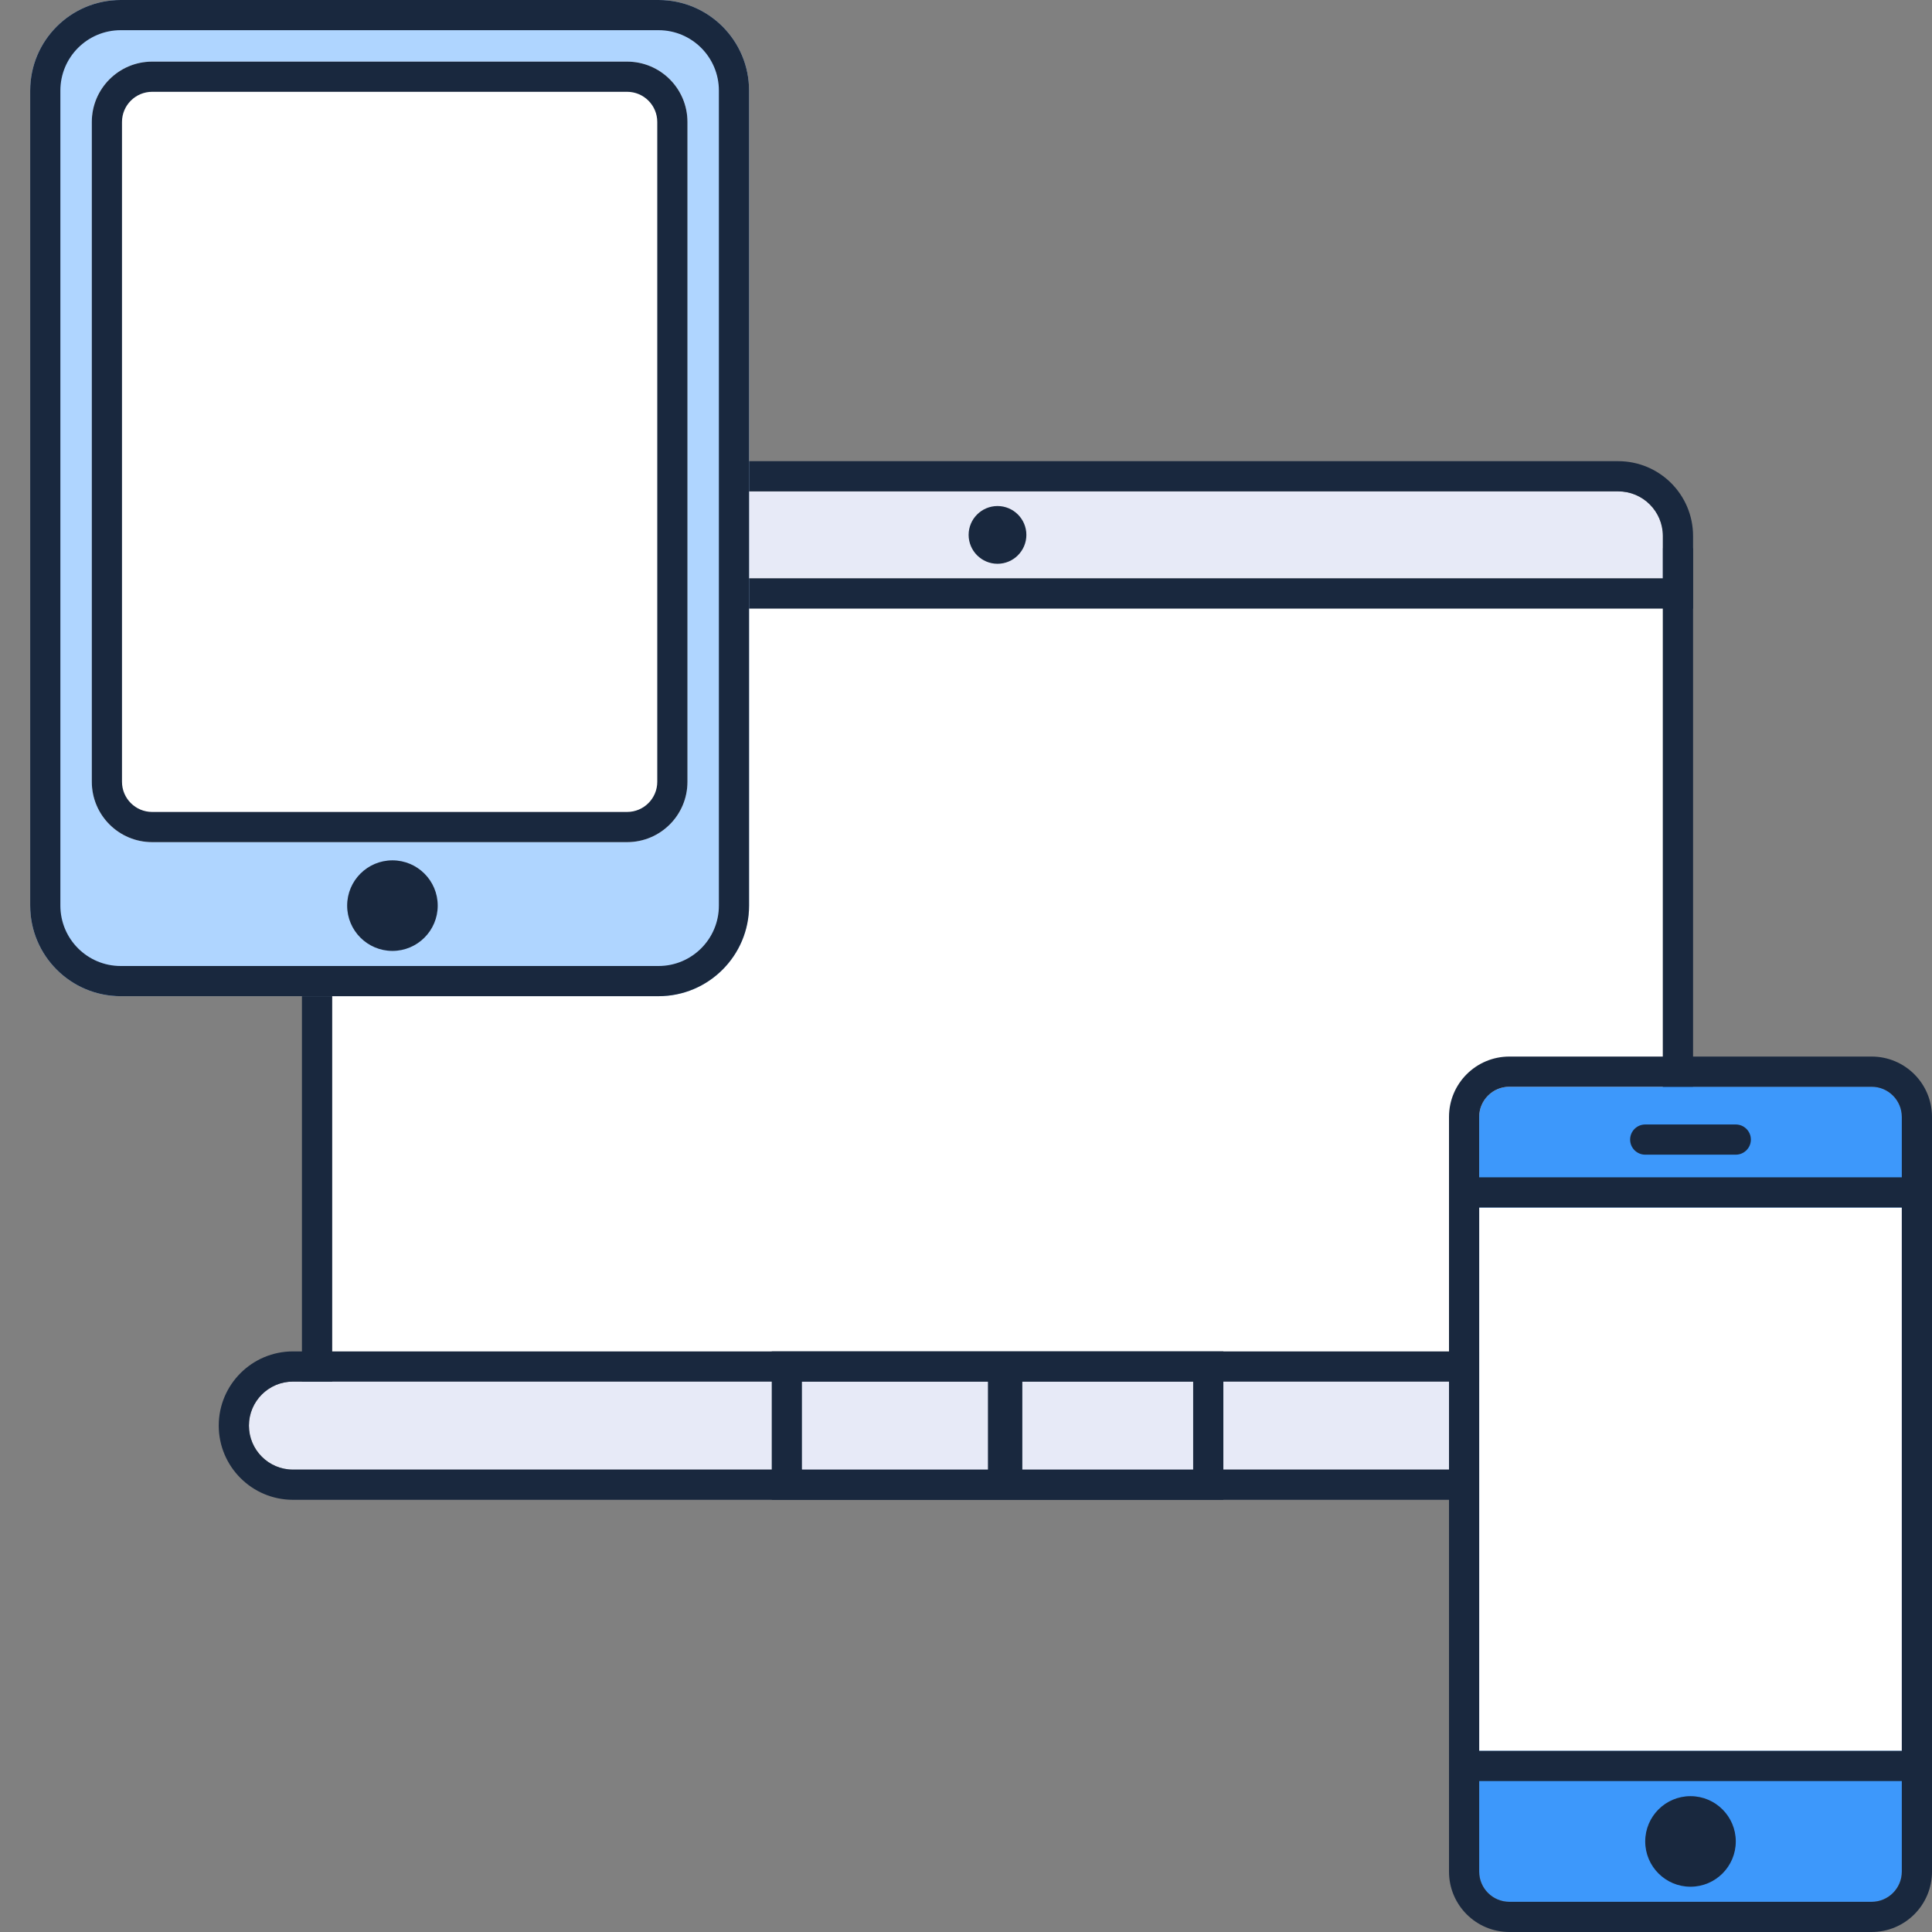 <svg width="64" height="64" viewBox="0 0 64 64" fill="none" xmlns="http://www.w3.org/2000/svg">
<rect x="0" y="0" width="64" height="64" fill="#808080" stroke="none"/>
<path d="M55.085 19.162H11.002V45.768H55.085V19.162Z" fill="white"/>
<path fill-rule="evenodd" clip-rule="evenodd" d="M10.002 18.162H56.085V46.768H10.002V18.162ZM55.085 19.162V45.768H11.002V19.162H55.085Z" fill="#19283E"/>
<path d="M53.605 16.277H12.481C11.665 16.277 11.002 16.94 11.002 17.756V19.161H55.085V17.756C55.085 16.938 54.422 16.277 53.605 16.277Z" fill="#E7EAF7"/>
<path fill-rule="evenodd" clip-rule="evenodd" d="M10.002 20.161V17.756C10.002 16.388 11.113 15.277 12.481 15.277H53.605C54.973 15.277 56.085 16.384 56.085 17.756V20.161H10.002ZM55.085 17.756C55.085 16.938 54.422 16.277 53.605 16.277H12.481C11.665 16.277 11.002 16.94 11.002 17.756V19.161H55.085V17.756Z" fill="#19283E"/>
<path d="M56.382 48.683H9.704C8.9 48.683 8.246 48.03 8.246 47.225C8.246 46.42 8.9 45.767 9.704 45.767H56.382C57.187 45.767 57.84 46.42 57.84 47.225C57.84 48.03 57.187 48.683 56.382 48.683Z" fill="#E7EAF7"/>
<path fill-rule="evenodd" clip-rule="evenodd" d="M56.382 49.683H9.704C8.348 49.683 7.246 48.582 7.246 47.225C7.246 45.868 8.348 44.767 9.704 44.767H56.382C57.739 44.767 58.84 45.868 58.84 47.225C58.84 48.582 57.739 49.683 56.382 49.683ZM9.704 48.683H56.382C57.187 48.683 57.84 48.03 57.84 47.225C57.84 46.42 57.187 45.767 56.382 45.767H9.704C8.9 45.767 8.246 46.42 8.246 47.225C8.246 48.03 8.9 48.683 9.704 48.683Z" fill="#19283E"/>
<path d="M39.525 45.767H26.565V48.683H39.525V45.767Z" fill="#E7EAF7"/>
<path fill-rule="evenodd" clip-rule="evenodd" d="M25.565 44.767H40.525V49.683H25.565V44.767ZM39.525 45.767V48.683H26.565V45.767H39.525Z" fill="#19283E"/>
<path d="M33.297 49C32.983 49 32.727 48.858 32.727 48.684V45.767C32.727 45.593 32.983 45.451 33.297 45.451C33.611 45.451 33.866 45.593 33.866 45.767V48.684C33.866 48.858 33.611 49 33.297 49Z" fill="#19283E"/>
<path d="M33.043 18.516C33.483 18.516 33.839 18.16 33.839 17.72C33.839 17.281 33.483 16.924 33.043 16.924C32.604 16.924 32.247 17.281 32.247 17.72C32.247 18.16 32.604 18.516 33.043 18.516Z" fill="#19283E"/>
<path d="M33.044 18.676C32.516 18.676 32.087 18.246 32.087 17.719C32.087 17.192 32.516 16.763 33.044 16.763C33.571 16.763 34 17.192 34 17.719C34 18.246 33.571 18.676 33.044 18.676ZM33.044 17.08C32.691 17.08 32.405 17.367 32.405 17.719C32.405 18.072 32.691 18.358 33.044 18.358C33.396 18.358 33.682 18.072 33.682 17.719C33.682 17.367 33.396 17.08 33.044 17.08Z" fill="#19283E"/>
<path d="M1 3C1 1.343 2.343 0 4 0H21.814C23.471 0 24.814 1.343 24.814 3V30C24.814 31.657 23.471 33 21.814 33H4C2.343 33 1 31.657 1 30V3Z" fill="#AFD5FF"/>
<path fill-rule="evenodd" clip-rule="evenodd" d="M21.814 1H4C2.895 1 2 1.895 2 3V30C2 31.105 2.895 32 4 32H21.814C22.919 32 23.814 31.105 23.814 30V3C23.814 1.895 22.919 1 21.814 1ZM4 0C2.343 0 1 1.343 1 3V30C1 31.657 2.343 33 4 33H21.814C23.471 33 24.814 31.657 24.814 30V3C24.814 1.343 23.471 0 21.814 0H4Z" fill="#19283E"/>
<path d="M3.041 4.041C3.041 2.937 3.937 2.041 5.041 2.041H20.773C21.878 2.041 22.773 2.937 22.773 4.041V25.897C22.773 27.002 21.878 27.897 20.773 27.897H5.041C3.937 27.897 3.041 27.002 3.041 25.897V4.041Z" fill="white"/>
<path fill-rule="evenodd" clip-rule="evenodd" d="M20.773 3.041H5.041C4.489 3.041 4.041 3.489 4.041 4.041V25.897C4.041 26.449 4.489 26.897 5.041 26.897H20.773C21.326 26.897 21.773 26.449 21.773 25.897V4.041C21.773 3.489 21.326 3.041 20.773 3.041ZM5.041 2.041C3.937 2.041 3.041 2.937 3.041 4.041V25.897C3.041 27.002 3.937 27.897 5.041 27.897H20.773C21.878 27.897 22.773 27.002 22.773 25.897V4.041C22.773 2.937 21.878 2.041 20.773 2.041H5.041Z" fill="#19283E"/>
<path d="M14 30C14 30.552 13.552 31 13 31C12.448 31 12 30.552 12 30C12 29.448 12.448 29 13 29C13.552 29 14 29.448 14 30Z" fill="#19283E"/>
<path fill-rule="evenodd" clip-rule="evenodd" d="M13 29.5C12.724 29.5 12.5 29.724 12.5 30C12.5 30.276 12.724 30.5 13 30.5C13.276 30.5 13.5 30.276 13.5 30C13.5 29.724 13.276 29.5 13 29.5ZM11.5 30C11.5 29.172 12.172 28.5 13 28.5C13.828 28.5 14.5 29.172 14.5 30C14.5 30.828 13.828 31.5 13 31.5C12.172 31.5 11.5 30.828 11.5 30Z" fill="#19283E"/>
<path d="M49 37C49 36.448 49.448 36 50 36H62C62.552 36 63 36.448 63 37V62C63 62.552 62.552 63 62 63H50C49.448 63 49 62.552 49 62V37Z" fill="#3D98FB"/>
<path fill-rule="evenodd" clip-rule="evenodd" d="M50 35H62C63.105 35 64 35.895 64 37V62C64 63.105 63.105 64 62 64H50C48.895 64 48 63.105 48 62V37C48 35.895 48.895 35 50 35ZM50 36C49.448 36 49 36.448 49 37V62C49 62.552 49.448 63 50 63H62C62.552 63 63 62.552 63 62V37C63 36.448 62.552 36 62 36H50Z" fill="#19283E"/>
<path d="M49 40H63V58H49V40Z" fill="white"/>
<path fill-rule="evenodd" clip-rule="evenodd" d="M48 39H64V59H48V39ZM49 40V58H63V40H49Z" fill="#19283E"/>
<path fill-rule="evenodd" clip-rule="evenodd" d="M54.5 37.25C54.224 37.25 54 37.474 54 37.75C54 38.026 54.224 38.25 54.5 38.25H57.5C57.776 38.25 58 38.026 58 37.75C58 37.474 57.776 37.25 57.5 37.25H54.5Z" fill="#19283E"/>
<path d="M57 61C57 61.552 56.552 62 56 62C55.448 62 55 61.552 55 61C55 60.448 55.448 60 56 60C56.552 60 57 60.448 57 61Z" fill="#19283E"/>
<path fill-rule="evenodd" clip-rule="evenodd" d="M56 60.5C55.724 60.5 55.5 60.724 55.5 61C55.5 61.276 55.724 61.5 56 61.5C56.276 61.5 56.5 61.276 56.5 61C56.5 60.724 56.276 60.5 56 60.5ZM54.5 61C54.5 60.172 55.172 59.5 56 59.5C56.828 59.5 57.5 60.172 57.5 61C57.5 61.828 56.828 62.5 56 62.5C55.172 62.5 54.5 61.828 54.5 61Z" fill="#19283E"/>
</svg>
